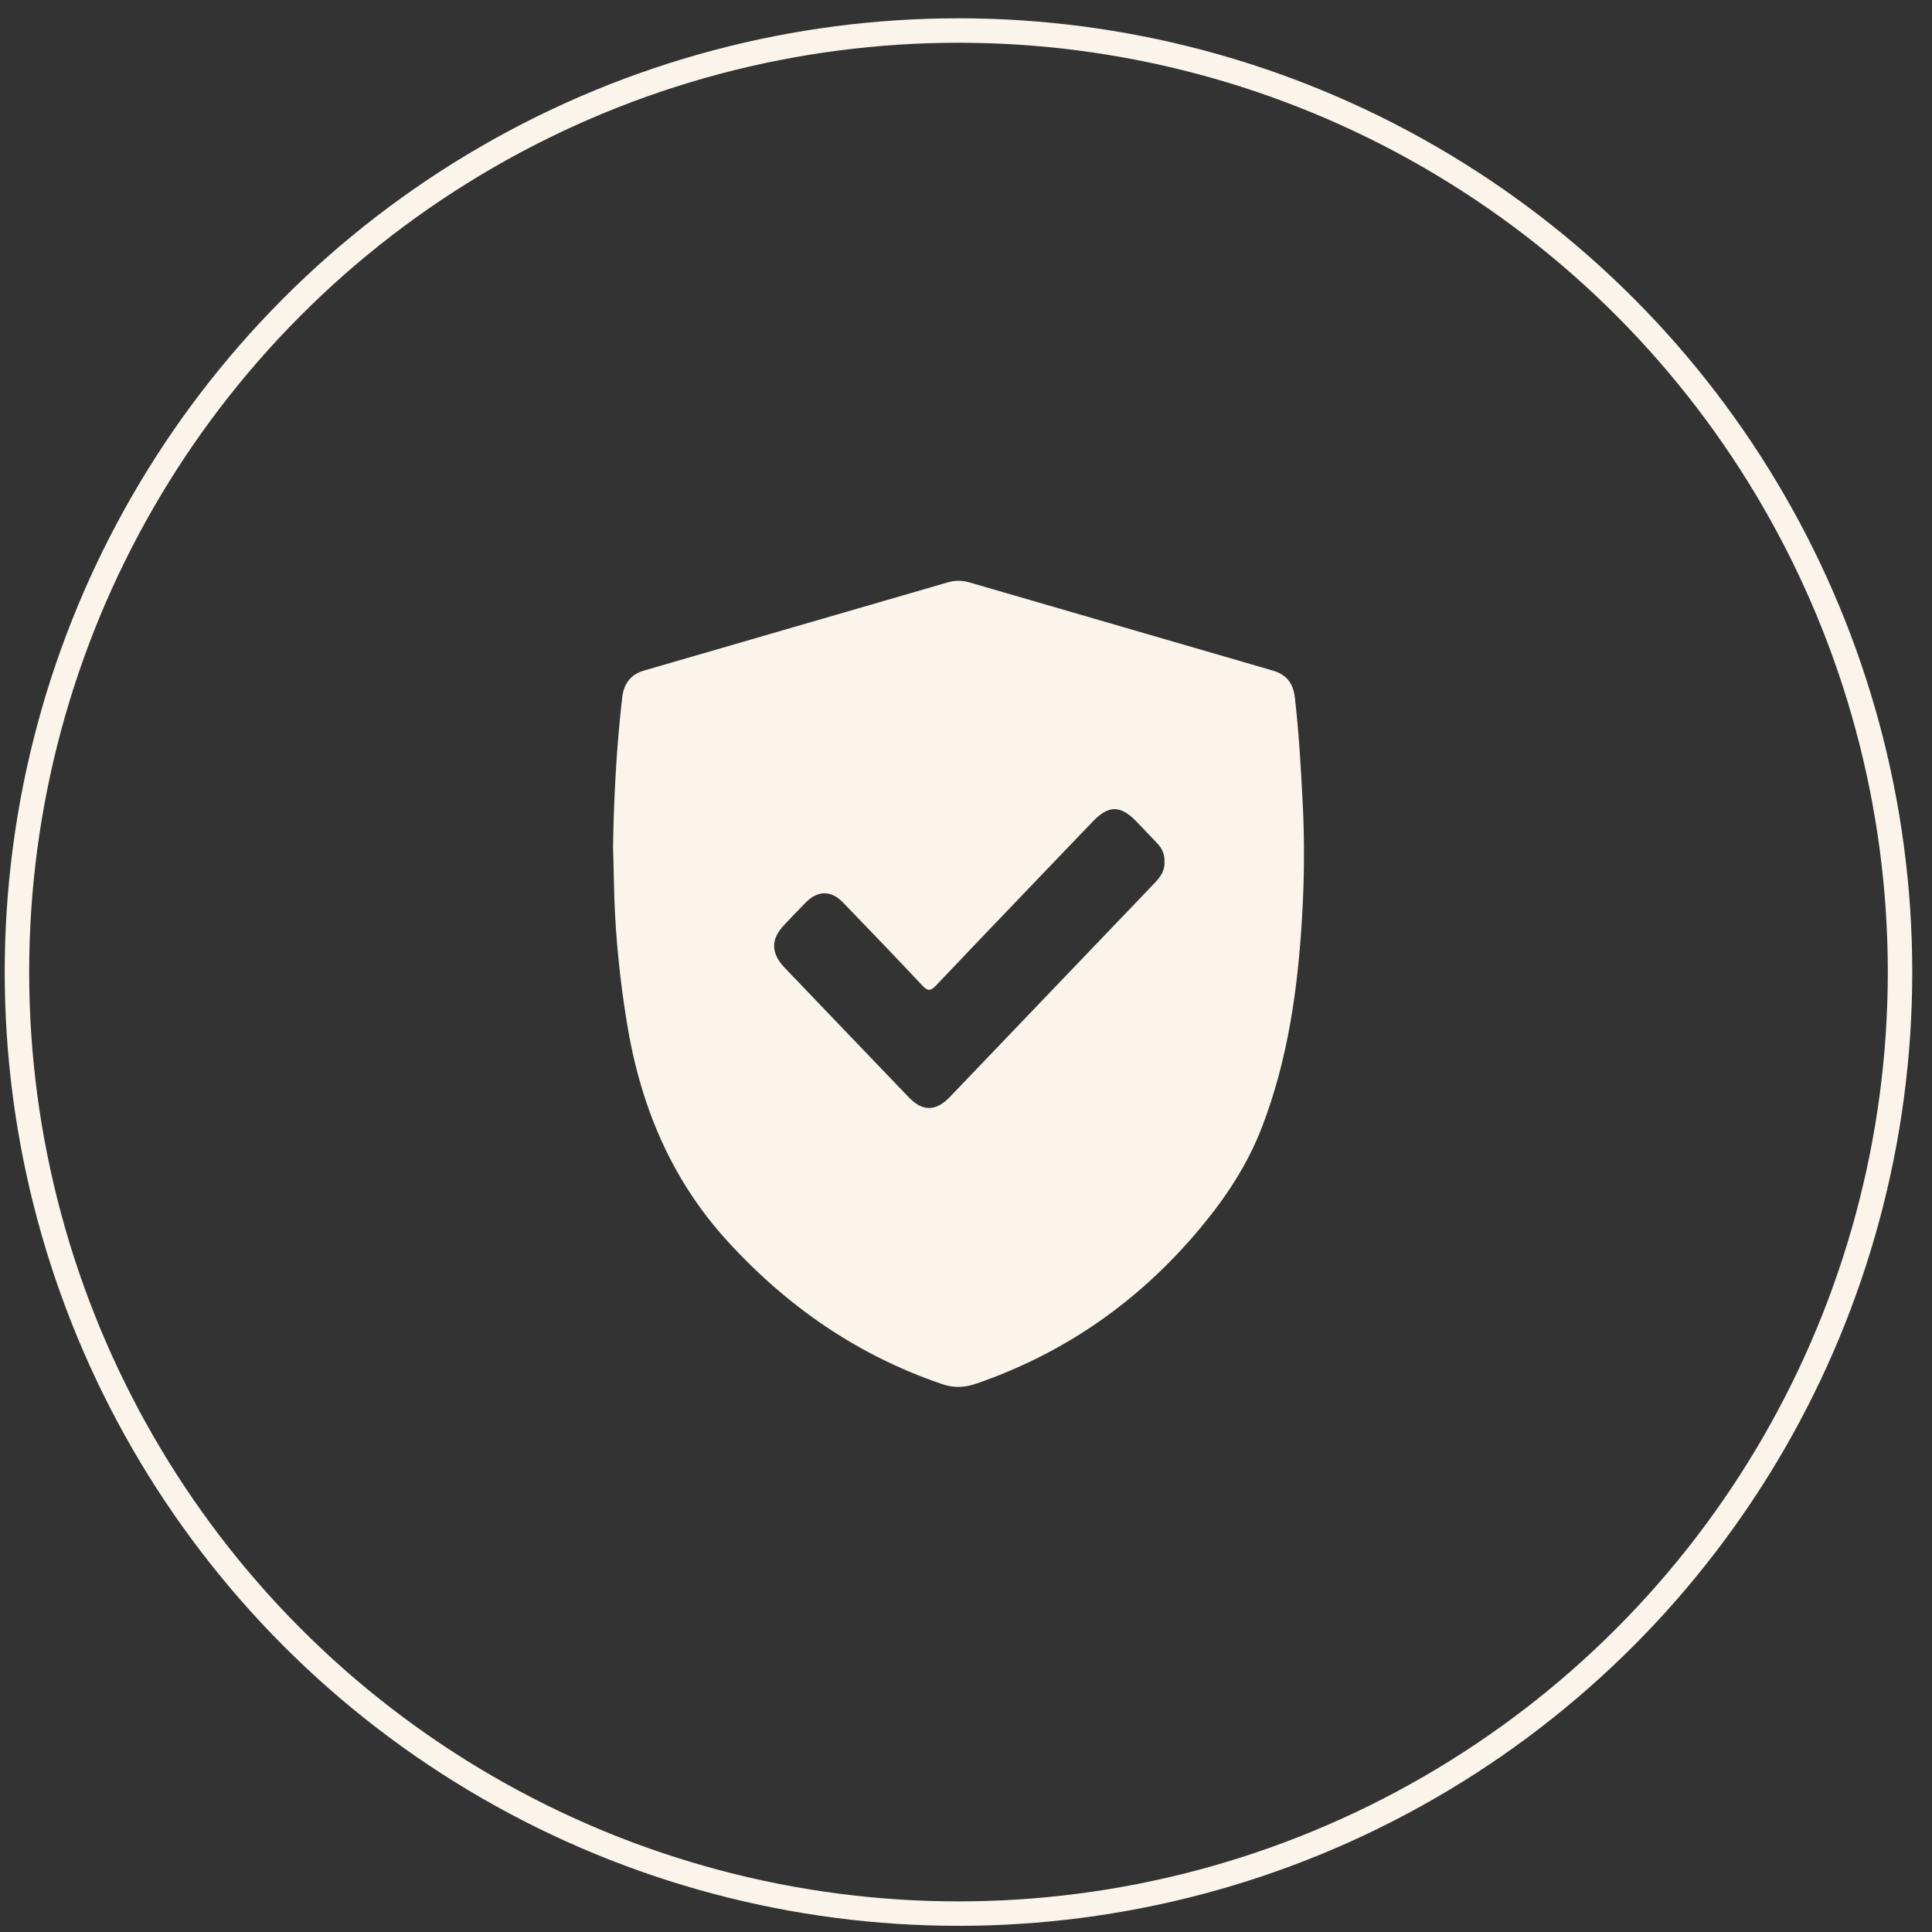 <svg width="79" height="79" viewBox="0 0 79 79" fill="none" xmlns="http://www.w3.org/2000/svg">
<rect x="0" y="0" width="79" height="79" fill="#333333" stroke="none"/>
<g id="Group 196">
<circle id="Ellipse 4" cx="39.193" cy="39.748" r="38.5" stroke="#FAF4EB"/>
<path id="Vector" d="M25.066 34.707C25.097 32.695 25.201 30.6 25.443 28.513C25.51 27.939 25.804 27.572 26.339 27.418C30.48 26.216 34.622 25.014 38.763 23.811C39.058 23.725 39.348 23.729 39.642 23.815C43.773 25.017 47.904 26.215 52.036 27.417C52.6 27.58 52.878 27.927 52.948 28.531C53.114 29.967 53.196 31.41 53.269 32.853C53.347 34.388 53.334 35.919 53.245 37.449C53.074 40.411 52.667 43.33 51.595 46.108C50.996 47.66 50.093 49.007 49.047 50.257C46.557 53.232 43.516 55.336 39.923 56.577C39.457 56.737 39.015 56.763 38.541 56.602C35.106 55.439 32.19 53.442 29.711 50.711C27.419 48.188 26.168 45.161 25.625 41.769C25.352 40.075 25.175 38.377 25.118 36.66C25.097 36.038 25.095 35.417 25.069 34.707H25.066ZM47.618 35.237C47.627 34.941 47.521 34.694 47.323 34.486C47.04 34.191 46.757 33.895 46.475 33.599C45.822 32.918 45.332 32.915 44.685 33.591C42.544 35.826 40.4 38.058 38.269 40.302C38.043 40.54 37.924 40.522 37.711 40.294C36.64 39.154 35.557 38.028 34.47 36.903C33.985 36.401 33.439 36.405 32.949 36.901C32.647 37.206 32.351 37.52 32.056 37.832C31.526 38.392 31.52 38.948 32.038 39.519C32.215 39.714 32.399 39.899 32.582 40.09C34.106 41.681 35.627 43.273 37.154 44.862C37.725 45.458 38.259 45.453 38.837 44.859C38.894 44.798 38.952 44.738 39.01 44.677C41.376 42.206 43.74 39.736 46.105 37.265C46.49 36.863 46.877 36.463 47.257 36.059C47.472 35.833 47.634 35.577 47.617 35.237H47.618Z" fill="#FAF4EB"/>
</g>
</svg>
